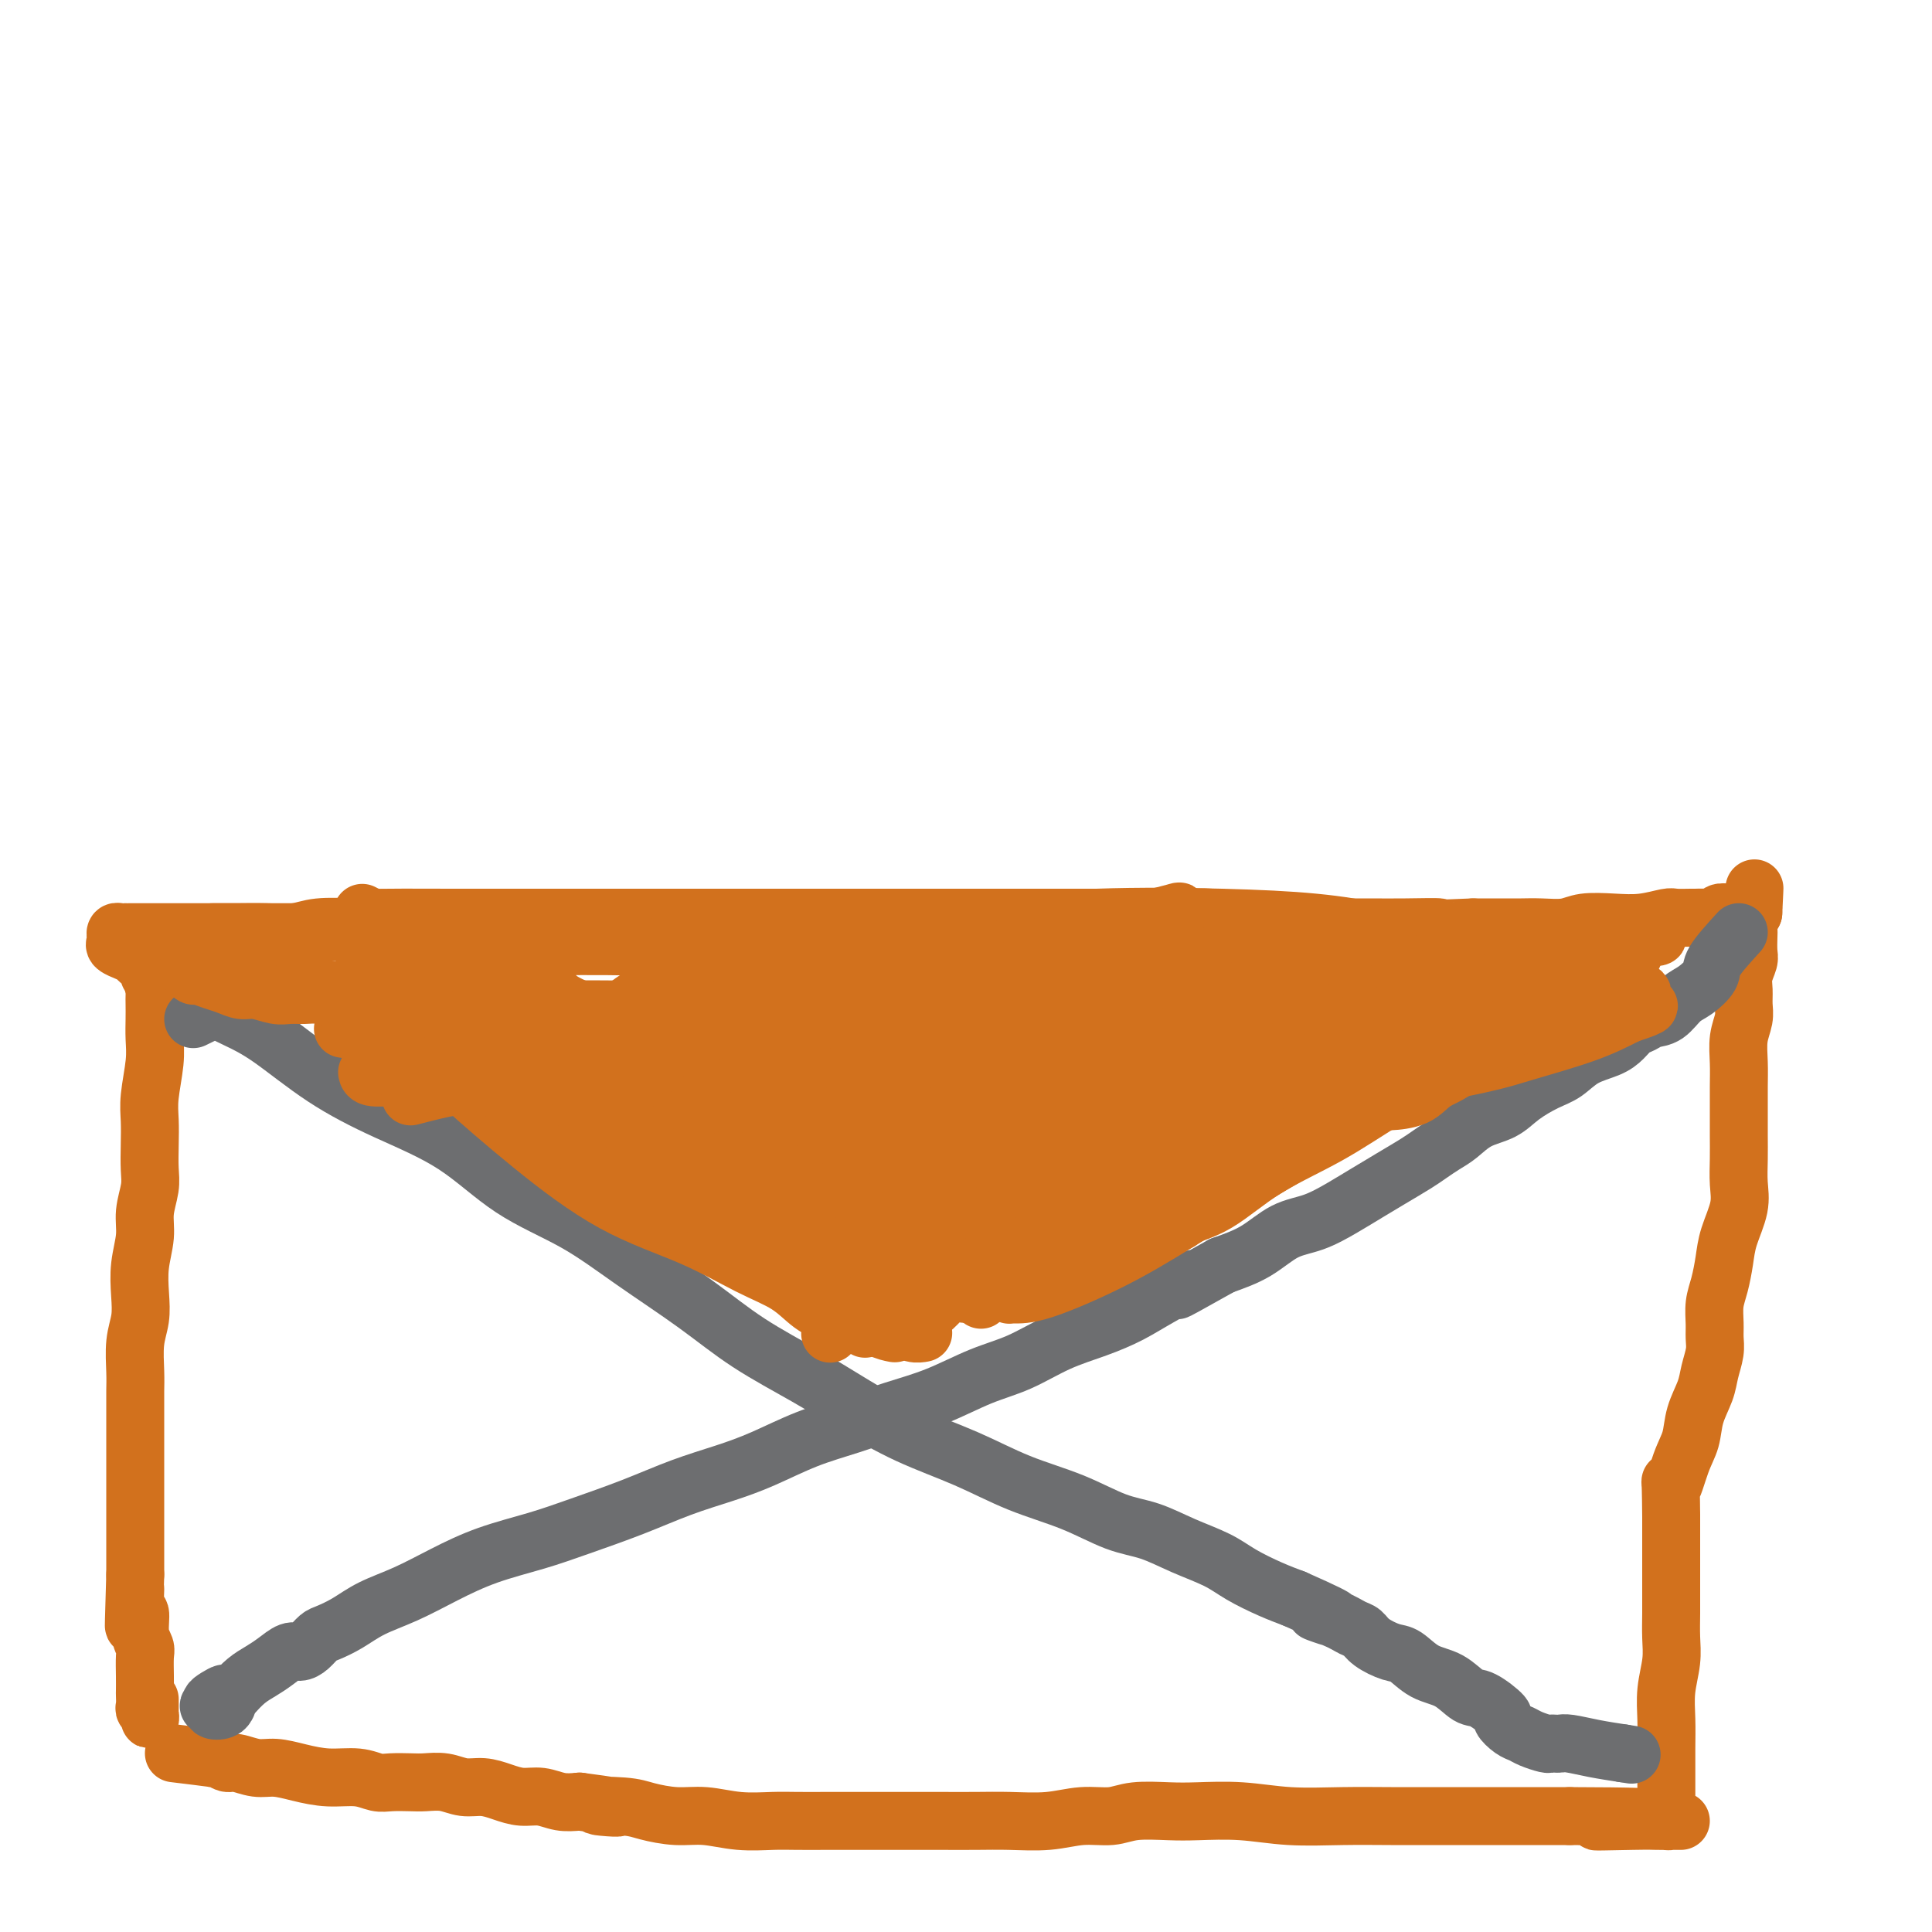 <svg viewBox='0 0 400 400' version='1.1' xmlns='http://www.w3.org/2000/svg' xmlns:xlink='http://www.w3.org/1999/xlink'><g fill='none' stroke='#D2711D' stroke-width='12' stroke-linecap='round' stroke-linejoin='round'><path d='M36,363c3.398,0.414 6.796,0.828 8,1c1.204,0.172 0.216,0.103 0,0c-0.216,-0.103 0.342,-0.238 1,0c0.658,0.238 1.416,0.851 2,1c0.584,0.149 0.993,-0.166 2,0c1.007,0.166 2.611,0.814 4,1c1.389,0.186 2.564,-0.090 4,0c1.436,0.090 3.135,0.546 5,1c1.865,0.454 3.896,0.906 6,1c2.104,0.094 4.281,-0.171 6,0c1.719,0.171 2.980,0.777 4,1c1.020,0.223 1.798,0.064 3,0c1.202,-0.064 2.828,-0.032 4,0c1.172,0.032 1.891,0.064 3,0c1.109,-0.064 2.606,-0.223 4,0c1.394,0.223 2.683,0.829 4,1c1.317,0.171 2.662,-0.094 4,0c1.338,0.094 2.668,0.547 4,1c1.332,0.453 2.666,0.905 4,1c1.334,0.095 2.667,-0.167 4,0c1.333,0.167 2.667,0.762 4,1c1.333,0.238 2.667,0.119 4,0'/><path d='M120,373c13.658,1.785 5.803,1.248 4,1c-1.803,-0.248 2.448,-0.206 5,0c2.552,0.206 3.407,0.577 5,1c1.593,0.423 3.925,0.898 6,1c2.075,0.102 3.892,-0.169 6,0c2.108,0.169 4.507,0.777 7,1c2.493,0.223 5.082,0.060 7,0c1.918,-0.060 3.166,-0.016 5,0c1.834,0.016 4.253,0.004 6,0c1.747,-0.004 2.821,-0.001 4,0c1.179,0.001 2.463,0.000 4,0c1.537,-0.000 3.328,-0.000 5,0c1.672,0.000 3.225,0.001 5,0c1.775,-0.001 3.771,-0.004 6,0c2.229,0.004 4.690,0.016 7,0c2.310,-0.016 4.471,-0.061 7,0c2.529,0.061 5.428,0.226 8,0c2.572,-0.226 4.816,-0.845 7,-1c2.184,-0.155 4.306,0.154 6,0c1.694,-0.154 2.958,-0.769 5,-1c2.042,-0.231 4.860,-0.076 7,0c2.140,0.076 3.601,0.073 6,0c2.399,-0.073 5.735,-0.216 9,0c3.265,0.216 6.458,0.790 10,1c3.542,0.210 7.434,0.056 11,0c3.566,-0.056 6.805,-0.015 10,0c3.195,0.015 6.345,0.004 9,0c2.655,-0.004 4.815,-0.001 7,0c2.185,0.001 4.396,0.000 7,0c2.604,-0.000 5.601,-0.000 8,0c2.399,0.000 4.199,0.000 6,0'/><path d='M325,376c27.901,0.072 11.652,0.751 7,1c-4.652,0.249 2.292,0.067 6,0c3.708,-0.067 4.181,-0.018 5,0c0.819,0.018 1.986,0.005 3,0c1.014,-0.005 1.876,-0.000 2,0c0.124,0.000 -0.488,-0.003 -1,0c-0.512,0.003 -0.922,0.012 -1,0c-0.078,-0.012 0.175,-0.044 0,0c-0.175,0.044 -0.779,0.165 -1,0c-0.221,-0.165 -0.059,-0.615 0,-1c0.059,-0.385 0.016,-0.706 0,-1c-0.016,-0.294 -0.004,-0.562 0,-1c0.004,-0.438 0.000,-1.045 0,-2c-0.000,-0.955 0.004,-2.257 0,-4c-0.004,-1.743 -0.015,-3.928 0,-6c0.015,-2.072 0.057,-4.030 0,-6c-0.057,-1.970 -0.211,-3.951 0,-6c0.211,-2.049 0.789,-4.164 1,-6c0.211,-1.836 0.057,-3.392 0,-5c-0.057,-1.608 -0.015,-3.268 0,-5c0.015,-1.732 0.004,-3.536 0,-5c-0.004,-1.464 -0.001,-2.586 0,-4c0.001,-1.414 0.000,-3.118 0,-5c-0.000,-1.882 -0.000,-3.941 0,-6'/><path d='M346,314c-0.091,-10.866 -0.319,-6.531 0,-6c0.319,0.531 1.184,-2.741 2,-5c0.816,-2.259 1.581,-3.504 2,-5c0.419,-1.496 0.490,-3.243 1,-5c0.510,-1.757 1.457,-3.522 2,-5c0.543,-1.478 0.681,-2.667 1,-4c0.319,-1.333 0.821,-2.809 1,-4c0.179,-1.191 0.037,-2.096 0,-3c-0.037,-0.904 0.030,-1.808 0,-3c-0.030,-1.192 -0.158,-2.674 0,-4c0.158,-1.326 0.603,-2.496 1,-4c0.397,-1.504 0.747,-3.342 1,-5c0.253,-1.658 0.407,-3.135 1,-5c0.593,-1.865 1.623,-4.119 2,-6c0.377,-1.881 0.101,-3.391 0,-5c-0.101,-1.609 -0.027,-3.318 0,-5c0.027,-1.682 0.006,-3.338 0,-5c-0.006,-1.662 0.002,-3.330 0,-5c-0.002,-1.670 -0.015,-3.342 0,-5c0.015,-1.658 0.057,-3.301 0,-5c-0.057,-1.699 -0.212,-3.455 0,-5c0.212,-1.545 0.793,-2.879 1,-4c0.207,-1.121 0.041,-2.028 0,-3c-0.041,-0.972 0.041,-2.008 0,-3c-0.041,-0.992 -0.207,-1.941 0,-3c0.207,-1.059 0.787,-2.228 1,-3c0.213,-0.772 0.060,-1.146 0,-2c-0.060,-0.854 -0.026,-2.188 0,-3c0.026,-0.812 0.046,-1.103 0,-2c-0.046,-0.897 -0.156,-2.399 0,-3c0.156,-0.601 0.578,-0.300 1,0'/><path d='M363,189c0.467,-9.587 0.136,-3.053 0,-1c-0.136,2.053 -0.077,-0.374 0,-1c0.077,-0.626 0.173,0.551 0,1c-0.173,0.449 -0.613,0.172 -1,0c-0.387,-0.172 -0.719,-0.238 -1,0c-0.281,0.238 -0.512,0.782 -1,1c-0.488,0.218 -1.234,0.111 -2,0c-0.766,-0.111 -1.551,-0.226 -2,0c-0.449,0.226 -0.561,0.793 -1,1c-0.439,0.207 -1.203,0.055 -2,0c-0.797,-0.055 -1.625,-0.011 -2,0c-0.375,0.011 -0.296,-0.011 -1,0c-0.704,0.011 -2.190,0.054 -3,0c-0.810,-0.054 -0.942,-0.207 -2,0c-1.058,0.207 -3.041,0.773 -5,1c-1.959,0.227 -3.892,0.113 -6,0c-2.108,-0.113 -4.389,-0.227 -6,0c-1.611,0.227 -2.550,0.793 -4,1c-1.450,0.207 -3.409,0.056 -5,0c-1.591,-0.056 -2.813,-0.015 -4,0c-1.187,0.015 -2.339,0.004 -4,0c-1.661,-0.004 -3.830,-0.002 -6,0'/><path d='M305,192c-10.226,0.464 -6.790,0.124 -7,0c-0.210,-0.124 -4.066,-0.034 -7,0c-2.934,0.034 -4.945,0.010 -7,0c-2.055,-0.010 -4.155,-0.005 -6,0c-1.845,0.005 -3.437,0.012 -5,0c-1.563,-0.012 -3.099,-0.042 -5,0c-1.901,0.042 -4.168,0.155 -6,0c-1.832,-0.155 -3.229,-0.577 -5,-1c-1.771,-0.423 -3.916,-0.845 -6,-1c-2.084,-0.155 -4.106,-0.041 -6,0c-1.894,0.041 -3.660,0.011 -6,0c-2.340,-0.011 -5.253,-0.003 -8,0c-2.747,0.003 -5.327,0.001 -8,0c-2.673,-0.001 -5.439,-0.000 -8,0c-2.561,0.000 -4.918,0.000 -7,0c-2.082,-0.000 -3.888,-0.000 -6,0c-2.112,0.000 -4.531,0.000 -7,0c-2.469,-0.000 -4.990,-0.000 -7,0c-2.010,0.000 -3.509,0.000 -6,0c-2.491,-0.000 -5.973,-0.000 -9,0c-3.027,0.000 -5.600,0.000 -8,0c-2.400,-0.000 -4.627,-0.000 -7,0c-2.373,0.000 -4.891,0.000 -7,0c-2.109,-0.000 -3.808,-0.000 -6,0c-2.192,0.000 -4.877,0.000 -7,0c-2.123,-0.000 -3.685,-0.000 -6,0c-2.315,0.000 -5.383,0.000 -8,0c-2.617,-0.000 -4.784,-0.000 -7,0c-2.216,0.000 -4.481,0.000 -7,0c-2.519,-0.000 -5.291,-0.000 -8,0c-2.709,0.000 -5.354,0.000 -8,0'/><path d='M94,190c-34.177,-0.142 -14.121,0.502 -8,1c6.121,0.498 -1.694,0.852 -6,1c-4.306,0.148 -5.102,0.092 -7,0c-1.898,-0.092 -4.899,-0.221 -7,0c-2.101,0.221 -3.303,0.791 -5,1c-1.697,0.209 -3.889,0.056 -6,0c-2.111,-0.056 -4.141,-0.015 -6,0c-1.859,0.015 -3.548,0.004 -5,0c-1.452,-0.004 -2.668,-0.001 -4,0c-1.332,0.001 -2.780,0.000 -4,0c-1.220,-0.000 -2.212,-0.000 -3,0c-0.788,0.000 -1.373,-0.000 -2,0c-0.627,0.000 -1.295,0.000 -2,0c-0.705,-0.000 -1.446,-0.001 -2,0c-0.554,0.001 -0.919,0.003 -1,0c-0.081,-0.003 0.122,-0.012 0,0c-0.122,0.012 -0.571,0.044 -1,0c-0.429,-0.044 -0.839,-0.166 -1,0c-0.161,0.166 -0.073,0.618 0,1c0.073,0.382 0.132,0.694 0,1c-0.132,0.306 -0.454,0.607 0,1c0.454,0.393 1.684,0.879 2,1c0.316,0.121 -0.283,-0.122 0,0c0.283,0.122 1.448,0.611 2,1c0.552,0.389 0.491,0.679 1,1c0.509,0.321 1.586,0.674 2,1c0.414,0.326 0.163,0.626 0,1c-0.163,0.374 -0.240,0.822 0,1c0.240,0.178 0.795,0.086 1,0c0.205,-0.086 0.058,-0.168 0,0c-0.058,0.168 -0.029,0.584 0,1'/><path d='M32,203c1.238,1.413 0.332,0.947 0,1c-0.332,0.053 -0.089,0.625 0,1c0.089,0.375 0.025,0.555 0,1c-0.025,0.445 -0.010,1.157 0,2c0.010,0.843 0.017,1.817 0,3c-0.017,1.183 -0.057,2.577 0,4c0.057,1.423 0.211,2.877 0,5c-0.211,2.123 -0.788,4.916 -1,7c-0.212,2.084 -0.061,3.459 0,5c0.061,1.541 0.031,3.246 0,5c-0.031,1.754 -0.065,3.556 0,5c0.065,1.444 0.227,2.531 0,4c-0.227,1.469 -0.845,3.319 -1,5c-0.155,1.681 0.151,3.192 0,5c-0.151,1.808 -0.758,3.912 -1,6c-0.242,2.088 -0.117,4.161 0,6c0.117,1.839 0.228,3.443 0,5c-0.228,1.557 -0.793,3.067 -1,5c-0.207,1.933 -0.055,4.287 0,6c0.055,1.713 0.015,2.783 0,4c-0.015,1.217 -0.004,2.582 0,4c0.004,1.418 0.001,2.889 0,4c-0.001,1.111 -0.000,1.861 0,3c0.000,1.139 0.000,2.667 0,4c-0.000,1.333 -0.000,2.472 0,4c0.000,1.528 0.000,3.445 0,5c-0.000,1.555 -0.000,2.747 0,4c0.000,1.253 0.000,2.568 0,4c-0.000,1.432 -0.000,2.981 0,4c0.000,1.019 0.000,1.510 0,2'/><path d='M28,326c-0.601,19.544 -0.105,6.903 0,3c0.105,-3.903 -0.182,0.930 0,3c0.182,2.070 0.833,1.376 1,2c0.167,0.624 -0.151,2.567 0,4c0.151,1.433 0.773,2.358 1,3c0.227,0.642 0.061,1.002 0,2c-0.061,0.998 -0.017,2.635 0,4c0.017,1.365 0.008,2.459 0,3c-0.008,0.541 -0.016,0.528 0,1c0.016,0.472 0.057,1.430 0,2c-0.057,0.570 -0.211,0.754 0,1c0.211,0.246 0.789,0.556 1,1c0.211,0.444 0.057,1.022 0,1c-0.057,-0.022 -0.015,-0.645 0,-1c0.015,-0.355 0.004,-0.442 0,-1c-0.004,-0.558 -0.001,-1.588 0,-2c0.001,-0.412 0.001,-0.206 0,0'/></g>
<g fill='none' stroke='#6D6E70' stroke-width='12' stroke-linecap='round' stroke-linejoin='round'><path d='M360,193c-2.072,2.277 -4.143,4.554 -5,6c-0.857,1.446 -0.498,2.061 -1,3c-0.502,0.939 -1.863,2.202 -3,3c-1.137,0.798 -2.048,1.130 -3,2c-0.952,0.870 -1.945,2.277 -3,3c-1.055,0.723 -2.171,0.760 -3,1c-0.829,0.240 -1.373,0.682 -2,1c-0.627,0.318 -1.339,0.512 -2,1c-0.661,0.488 -1.270,1.271 -2,2c-0.730,0.729 -1.581,1.405 -3,2c-1.419,0.595 -3.407,1.108 -5,2c-1.593,0.892 -2.792,2.163 -4,3c-1.208,0.837 -2.424,1.239 -4,2c-1.576,0.761 -3.513,1.880 -5,3c-1.487,1.120 -2.523,2.240 -4,3c-1.477,0.760 -3.394,1.162 -5,2c-1.606,0.838 -2.900,2.114 -4,3c-1.100,0.886 -2.005,1.381 -3,2c-0.995,0.619 -2.081,1.362 -3,2c-0.919,0.638 -1.672,1.172 -3,2c-1.328,0.828 -3.232,1.949 -5,3c-1.768,1.051 -3.401,2.031 -5,3c-1.599,0.969 -3.163,1.925 -5,3c-1.837,1.075 -3.946,2.267 -6,3c-2.054,0.733 -4.053,1.005 -6,2c-1.947,0.995 -3.842,2.713 -6,4c-2.158,1.287 -4.579,2.144 -7,3'/><path d='M253,262c-15.318,8.596 -7.613,4.087 -6,3c1.613,-1.087 -2.866,1.249 -6,3c-3.134,1.751 -4.922,2.918 -7,4c-2.078,1.082 -4.447,2.078 -7,3c-2.553,0.922 -5.292,1.769 -8,3c-2.708,1.231 -5.386,2.847 -8,4c-2.614,1.153 -5.164,1.844 -8,3c-2.836,1.156 -5.957,2.778 -9,4c-3.043,1.222 -6.008,2.046 -9,3c-2.992,0.954 -6.012,2.040 -9,3c-2.988,0.960 -5.946,1.796 -9,3c-3.054,1.204 -6.204,2.776 -9,4c-2.796,1.224 -5.237,2.099 -8,3c-2.763,0.901 -5.849,1.829 -9,3c-3.151,1.171 -6.367,2.584 -10,4c-3.633,1.416 -7.684,2.833 -11,4c-3.316,1.167 -5.898,2.083 -9,3c-3.102,0.917 -6.723,1.835 -10,3c-3.277,1.165 -6.208,2.578 -9,4c-2.792,1.422 -5.444,2.852 -8,4c-2.556,1.148 -5.016,2.013 -7,3c-1.984,0.987 -3.490,2.097 -5,3c-1.510,0.903 -3.023,1.599 -4,2c-0.977,0.401 -1.420,0.506 -2,1c-0.580,0.494 -1.299,1.378 -2,2c-0.701,0.622 -1.384,0.981 -2,1c-0.616,0.019 -1.165,-0.301 -2,0c-0.835,0.301 -1.956,1.225 -3,2c-1.044,0.775 -2.012,1.401 -3,2c-0.988,0.599 -1.997,1.171 -3,2c-1.003,0.829 -2.002,1.914 -3,3'/><path d='M48,351c-8.529,4.438 -3.351,1.032 -2,0c1.351,-1.032 -1.127,0.308 -2,1c-0.873,0.692 -0.143,0.735 0,1c0.143,0.265 -0.302,0.751 0,1c0.302,0.249 1.351,0.259 2,0c0.649,-0.259 0.900,-0.788 1,-1c0.100,-0.212 0.050,-0.106 0,0'/><path d='M40,211c1.660,-0.803 3.320,-1.606 4,-2c0.680,-0.394 0.380,-0.379 1,0c0.620,0.379 2.160,1.122 4,2c1.840,0.878 3.980,1.892 7,4c3.020,2.108 6.918,5.310 11,8c4.082,2.690 8.346,4.869 13,7c4.654,2.131 9.697,4.213 14,7c4.303,2.787 7.867,6.280 12,9c4.133,2.720 8.836,4.666 13,7c4.164,2.334 7.789,5.056 12,8c4.211,2.944 9.009,6.110 13,9c3.991,2.890 7.175,5.503 11,8c3.825,2.497 8.289,4.877 12,7c3.711,2.123 6.667,3.988 10,6c3.333,2.012 7.043,4.171 11,6c3.957,1.829 8.159,3.329 12,5c3.841,1.671 7.319,3.514 11,5c3.681,1.486 7.566,2.613 11,4c3.434,1.387 6.419,3.032 9,4c2.581,0.968 4.759,1.260 7,2c2.241,0.740 4.545,1.928 7,3c2.455,1.072 5.060,2.030 7,3c1.940,0.970 3.215,1.954 5,3c1.785,1.046 4.082,2.156 6,3c1.918,0.844 3.459,1.422 5,2'/><path d='M268,331c13.384,5.909 6.844,3.680 5,3c-1.844,-0.680 1.007,0.189 3,1c1.993,0.811 3.127,1.563 4,2c0.873,0.437 1.485,0.558 2,1c0.515,0.442 0.934,1.205 2,2c1.066,0.795 2.778,1.622 4,2c1.222,0.378 1.953,0.309 3,1c1.047,0.691 2.412,2.143 4,3c1.588,0.857 3.401,1.117 5,2c1.599,0.883 2.984,2.387 4,3c1.016,0.613 1.662,0.335 3,1c1.338,0.665 3.368,2.272 4,3c0.632,0.728 -0.136,0.577 0,1c0.136,0.423 1.174,1.420 2,2c0.826,0.580 1.440,0.744 2,1c0.560,0.256 1.067,0.605 2,1c0.933,0.395 2.292,0.837 3,1c0.708,0.163 0.764,0.047 1,0c0.236,-0.047 0.652,-0.024 1,0c0.348,0.024 0.629,0.048 1,0c0.371,-0.048 0.831,-0.167 2,0c1.169,0.167 3.048,0.619 5,1c1.952,0.381 3.976,0.690 6,1'/><path d='M336,363c3.167,0.500 1.583,0.250 0,0'/></g>
<g fill='none' stroke='#D2711D' stroke-width='12' stroke-linecap='round' stroke-linejoin='round'><path d='M127,241c-2.883,-3.508 -5.765,-7.017 -3,-9c2.765,-1.983 11.178,-2.441 21,-3c9.822,-0.559 21.052,-1.219 32,-2c10.948,-0.781 21.612,-1.685 31,-2c9.388,-0.315 17.499,-0.042 24,0c6.501,0.042 11.391,-0.146 16,0c4.609,0.146 8.938,0.628 11,1c2.062,0.372 1.857,0.636 1,1c-0.857,0.364 -2.367,0.830 -6,1c-3.633,0.170 -9.391,0.046 -16,0c-6.609,-0.046 -14.070,-0.012 -21,0c-6.930,0.012 -13.330,0.003 -20,0c-6.670,-0.003 -13.609,-0.001 -20,0c-6.391,0.001 -12.233,0.000 -18,0c-5.767,-0.000 -11.458,-0.000 -16,0c-4.542,0.000 -7.933,-0.000 -11,0c-3.067,0.000 -5.808,0.001 -8,0c-2.192,-0.001 -3.834,-0.003 -4,0c-0.166,0.003 1.143,0.012 3,0c1.857,-0.012 4.261,-0.044 8,0c3.739,0.044 8.814,0.166 14,0c5.186,-0.166 10.482,-0.619 16,-1c5.518,-0.381 11.259,-0.691 17,-1'/><path d='M178,226c11.664,-0.491 11.825,-0.720 14,-1c2.175,-0.280 6.363,-0.611 8,-1c1.637,-0.389 0.721,-0.836 0,-1c-0.721,-0.164 -1.247,-0.044 -5,0c-3.753,0.044 -10.732,0.011 -18,0c-7.268,-0.011 -14.823,-0.002 -24,0c-9.177,0.002 -19.975,-0.003 -29,0c-9.025,0.003 -16.275,0.016 -23,0c-6.725,-0.016 -12.923,-0.059 -17,0c-4.077,0.059 -6.033,0.220 -7,0c-0.967,-0.220 -0.947,-0.822 -1,-1c-0.053,-0.178 -0.181,0.068 2,0c2.181,-0.068 6.669,-0.449 12,-1c5.331,-0.551 11.504,-1.273 18,-2c6.496,-0.727 13.313,-1.461 21,-2c7.687,-0.539 16.243,-0.883 24,-1c7.757,-0.117 14.717,-0.007 22,0c7.283,0.007 14.891,-0.089 22,0c7.109,0.089 13.718,0.364 19,1c5.282,0.636 9.236,1.635 12,2c2.764,0.365 4.339,0.098 5,0c0.661,-0.098 0.410,-0.026 -3,0c-3.410,0.026 -9.978,0.007 -17,0c-7.022,-0.007 -14.497,-0.002 -22,0c-7.503,0.002 -15.032,0.001 -23,0c-7.968,-0.001 -16.373,-0.000 -24,0c-7.627,0.000 -14.477,0.000 -19,0c-4.523,-0.000 -6.721,-0.000 -8,0c-1.279,0.000 -1.640,0.000 -2,0'/><path d='M115,219c-16.135,0.017 2.529,0.061 13,0c10.471,-0.061 12.750,-0.225 19,-1c6.250,-0.775 16.471,-2.162 26,-3c9.529,-0.838 18.365,-1.129 28,-2c9.635,-0.871 20.070,-2.323 29,-3c8.930,-0.677 16.355,-0.577 23,-1c6.645,-0.423 12.509,-1.367 17,-2c4.491,-0.633 7.610,-0.954 9,-1c1.390,-0.046 1.050,0.182 1,0c-0.050,-0.182 0.188,-0.776 -3,-1c-3.188,-0.224 -9.803,-0.079 -18,0c-8.197,0.079 -17.977,0.091 -28,0c-10.023,-0.091 -20.290,-0.284 -31,0c-10.710,0.284 -21.863,1.044 -33,2c-11.137,0.956 -22.257,2.106 -30,3c-7.743,0.894 -12.109,1.530 -17,2c-4.891,0.470 -10.306,0.775 -7,1c3.306,0.225 15.332,0.372 25,0c9.668,-0.372 16.979,-1.262 25,-2c8.021,-0.738 16.751,-1.322 26,-2c9.249,-0.678 19.015,-1.449 28,-2c8.985,-0.551 17.188,-0.883 23,-1c5.812,-0.117 9.231,-0.020 13,0c3.769,0.020 7.886,-0.036 6,0c-1.886,0.036 -9.777,0.163 -18,1c-8.223,0.837 -16.778,2.382 -26,3c-9.222,0.618 -19.111,0.309 -29,0'/><path d='M186,210c-16.333,0.830 -20.667,0.906 -27,1c-6.333,0.094 -14.667,0.206 -20,0c-5.333,-0.206 -7.665,-0.729 -9,-1c-1.335,-0.271 -1.673,-0.288 -1,-1c0.673,-0.712 2.357,-2.117 6,-4c3.643,-1.883 9.246,-4.242 16,-6c6.754,-1.758 14.660,-2.914 23,-4c8.340,-1.086 17.115,-2.103 26,-3c8.885,-0.897 17.882,-1.673 27,-2c9.118,-0.327 18.359,-0.203 26,0c7.641,0.203 13.682,0.487 19,1c5.318,0.513 9.913,1.256 12,2c2.087,0.744 1.667,1.490 2,2c0.333,0.510 1.420,0.786 -1,2c-2.420,1.214 -8.346,3.368 -15,5c-6.654,1.632 -14.036,2.741 -22,4c-7.964,1.259 -16.510,2.666 -25,4c-8.490,1.334 -16.925,2.593 -25,4c-8.075,1.407 -15.792,2.961 -21,4c-5.208,1.039 -7.909,1.563 -10,2c-2.091,0.437 -3.572,0.789 -3,1c0.572,0.211 3.197,0.283 5,0c1.803,-0.283 2.784,-0.919 7,-2c4.216,-1.081 11.666,-2.607 19,-4c7.334,-1.393 14.553,-2.653 22,-4c7.447,-1.347 15.123,-2.781 23,-4c7.877,-1.219 15.956,-2.222 23,-3c7.044,-0.778 13.053,-1.332 17,-2c3.947,-0.668 5.832,-1.449 7,-2c1.168,-0.551 1.619,-0.872 1,-1c-0.619,-0.128 -2.310,-0.064 -4,0'/><path d='M284,199c-3.512,0.009 -10.793,0.532 -18,1c-7.207,0.468 -14.340,0.882 -23,2c-8.660,1.118 -18.847,2.940 -28,4c-9.153,1.060 -17.271,1.358 -24,2c-6.729,0.642 -12.068,1.627 -15,2c-2.932,0.373 -3.456,0.135 -4,0c-0.544,-0.135 -1.109,-0.168 1,-1c2.109,-0.832 6.891,-2.464 13,-4c6.109,-1.536 13.546,-2.975 22,-4c8.454,-1.025 17.926,-1.634 28,-2c10.074,-0.366 20.751,-0.488 31,0c10.249,0.488 20.070,1.586 28,3c7.930,1.414 13.970,3.145 17,4c3.030,0.855 3.050,0.835 4,1c0.950,0.165 2.831,0.513 0,1c-2.831,0.487 -10.373,1.111 -19,2c-8.627,0.889 -18.339,2.043 -29,3c-10.661,0.957 -22.270,1.716 -33,2c-10.730,0.284 -20.579,0.093 -29,0c-8.421,-0.093 -15.413,-0.088 -21,0c-5.587,0.088 -9.769,0.260 -12,0c-2.231,-0.260 -2.511,-0.951 -3,-2c-0.489,-1.049 -1.187,-2.457 1,-4c2.187,-1.543 7.261,-3.223 13,-5c5.739,-1.777 12.145,-3.651 19,-5c6.855,-1.349 14.160,-2.173 22,-3c7.840,-0.827 16.217,-1.658 24,-2c7.783,-0.342 14.973,-0.195 21,0c6.027,0.195 10.892,0.437 14,1c3.108,0.563 4.459,1.447 5,2c0.541,0.553 0.270,0.777 0,1'/><path d='M289,198c2.624,1.383 -0.315,2.840 -5,4c-4.685,1.160 -11.116,2.023 -18,3c-6.884,0.977 -14.222,2.069 -22,3c-7.778,0.931 -15.995,1.703 -23,3c-7.005,1.297 -12.798,3.120 -17,4c-4.202,0.880 -6.814,0.815 -9,1c-2.186,0.185 -3.946,0.618 0,1c3.946,0.382 13.600,0.713 22,0c8.400,-0.713 15.548,-2.468 23,-4c7.452,-1.532 15.209,-2.840 23,-4c7.791,-1.160 15.617,-2.173 21,-3c5.383,-0.827 8.323,-1.470 10,-2c1.677,-0.530 2.093,-0.947 1,-1c-1.093,-0.053 -3.693,0.259 -7,1c-3.307,0.741 -7.322,1.910 -12,3c-4.678,1.090 -10.021,2.100 -16,4c-5.979,1.900 -12.595,4.691 -18,7c-5.405,2.309 -9.601,4.135 -13,6c-3.399,1.865 -6.002,3.768 -7,5c-0.998,1.232 -0.392,1.793 0,2c0.392,0.207 0.570,0.060 1,0c0.430,-0.060 1.111,-0.035 4,0c2.889,0.035 7.985,0.078 12,0c4.015,-0.078 6.949,-0.278 18,-2c11.051,-1.722 30.220,-4.967 41,-7c10.780,-2.033 13.172,-2.855 17,-4c3.828,-1.145 9.094,-2.613 13,-4c3.906,-1.387 6.453,-2.694 9,-4'/><path d='M337,210c6.709,-2.201 3.983,-1.702 3,-2c-0.983,-0.298 -0.222,-1.393 0,-2c0.222,-0.607 -0.096,-0.726 -2,-1c-1.904,-0.274 -5.393,-0.701 -10,-1c-4.607,-0.299 -10.332,-0.469 -17,0c-6.668,0.469 -14.280,1.577 -22,3c-7.720,1.423 -15.548,3.161 -23,5c-7.452,1.839 -14.528,3.779 -21,6c-6.472,2.221 -12.341,4.725 -17,7c-4.659,2.275 -8.107,4.322 -11,6c-2.893,1.678 -5.230,2.987 -6,4c-0.770,1.013 0.026,1.732 0,2c-0.026,0.268 -0.875,0.087 1,0c1.875,-0.087 6.474,-0.081 11,0c4.526,0.081 8.980,0.235 13,0c4.020,-0.235 7.605,-0.859 12,-2c4.395,-1.141 9.601,-2.797 14,-4c4.399,-1.203 7.991,-1.952 11,-3c3.009,-1.048 5.434,-2.395 8,-4c2.566,-1.605 5.272,-3.469 8,-5c2.728,-1.531 5.477,-2.730 8,-4c2.523,-1.270 4.821,-2.612 7,-4c2.179,-1.388 4.238,-2.821 6,-4c1.762,-1.179 3.226,-2.104 4,-3c0.774,-0.896 0.857,-1.761 1,-2c0.143,-0.239 0.346,0.150 0,0c-0.346,-0.150 -1.242,-0.839 -4,-1c-2.758,-0.161 -7.378,0.204 -12,1c-4.622,0.796 -9.244,2.022 -14,4c-4.756,1.978 -9.644,4.708 -15,8c-5.356,3.292 -11.178,7.146 -17,11'/><path d='M253,225c-7.783,5.212 -11.242,8.743 -16,12c-4.758,3.257 -10.817,6.242 -15,9c-4.183,2.758 -6.491,5.290 -8,7c-1.509,1.710 -2.220,2.599 -2,3c0.220,0.401 1.370,0.315 4,0c2.630,-0.315 6.742,-0.859 11,-2c4.258,-1.141 8.664,-2.880 13,-5c4.336,-2.120 8.602,-4.623 13,-7c4.398,-2.377 8.926,-4.629 13,-7c4.074,-2.371 7.692,-4.863 11,-7c3.308,-2.137 6.305,-3.920 9,-6c2.695,-2.080 5.089,-4.456 7,-6c1.911,-1.544 3.339,-2.257 4,-3c0.661,-0.743 0.554,-1.515 1,-2c0.446,-0.485 1.445,-0.683 0,-1c-1.445,-0.317 -5.333,-0.752 -10,0c-4.667,0.752 -10.112,2.690 -16,5c-5.888,2.310 -12.219,4.993 -19,8c-6.781,3.007 -14.014,6.337 -21,10c-6.986,3.663 -13.727,7.660 -19,11c-5.273,3.340 -9.079,6.023 -12,8c-2.921,1.977 -4.959,3.247 -6,4c-1.041,0.753 -1.087,0.989 -1,1c0.087,0.011 0.305,-0.205 1,0c0.695,0.205 1.866,0.829 5,0c3.134,-0.829 8.232,-3.112 13,-5c4.768,-1.888 9.206,-3.382 14,-5c4.794,-1.618 9.945,-3.359 15,-6c5.055,-2.641 10.016,-6.183 15,-9c4.984,-2.817 9.992,-4.908 15,-7'/><path d='M272,225c6.903,-3.831 9.162,-5.410 12,-7c2.838,-1.590 6.256,-3.192 8,-4c1.744,-0.808 1.812,-0.823 2,-1c0.188,-0.177 0.494,-0.518 -2,1c-2.494,1.518 -7.789,4.893 -13,8c-5.211,3.107 -10.337,5.946 -16,9c-5.663,3.054 -11.861,6.325 -18,10c-6.139,3.675 -12.219,7.755 -17,11c-4.781,3.245 -8.265,5.655 -11,8c-2.735,2.345 -4.722,4.626 -6,6c-1.278,1.374 -1.846,1.843 -2,2c-0.154,0.157 0.105,0.003 1,0c0.895,-0.003 2.425,0.146 6,-1c3.575,-1.146 9.196,-3.586 14,-6c4.804,-2.414 8.792,-4.802 14,-8c5.208,-3.198 11.637,-7.207 18,-11c6.363,-3.793 12.659,-7.369 18,-11c5.341,-3.631 9.728,-7.317 14,-10c4.272,-2.683 8.430,-4.365 12,-6c3.570,-1.635 6.550,-3.224 8,-4c1.450,-0.776 1.368,-0.739 1,-1c-0.368,-0.261 -1.021,-0.821 -4,0c-2.979,0.821 -8.282,3.023 -13,5c-4.718,1.977 -8.850,3.730 -14,6c-5.150,2.270 -11.319,5.056 -17,8c-5.681,2.944 -10.873,6.047 -16,9c-5.127,2.953 -10.188,5.757 -14,8c-3.812,2.243 -6.375,3.927 -8,5c-1.625,1.073 -2.313,1.537 -3,2'/><path d='M226,253c-7.150,4.096 -4.525,2.336 -1,1c3.525,-1.336 7.950,-2.247 12,-4c4.050,-1.753 7.724,-4.349 12,-7c4.276,-2.651 9.152,-5.358 14,-8c4.848,-2.642 9.666,-5.218 14,-8c4.334,-2.782 8.182,-5.768 12,-8c3.818,-2.232 7.604,-3.709 10,-5c2.396,-1.291 3.401,-2.397 4,-3c0.599,-0.603 0.793,-0.703 1,-1c0.207,-0.297 0.426,-0.790 -2,0c-2.426,0.790 -7.499,2.863 -12,5c-4.501,2.137 -8.431,4.338 -13,7c-4.569,2.662 -9.776,5.785 -15,9c-5.224,3.215 -10.467,6.522 -15,9c-4.533,2.478 -8.358,4.128 -11,6c-2.642,1.872 -4.100,3.967 -5,5c-0.900,1.033 -1.242,1.004 -1,1c0.242,-0.004 1.066,0.018 2,0c0.934,-0.018 1.977,-0.075 5,-1c3.023,-0.925 8.027,-2.718 13,-5c4.973,-2.282 9.915,-5.052 15,-8c5.085,-2.948 10.311,-6.074 16,-9c5.689,-2.926 11.839,-5.651 17,-8c5.161,-2.349 9.332,-4.320 13,-6c3.668,-1.680 6.834,-3.068 9,-4c2.166,-0.932 3.333,-1.409 2,-1c-1.333,0.409 -5.167,1.705 -9,3'/><path d='M313,213c-2.889,1.290 -6.612,3.514 -11,6c-4.388,2.486 -9.442,5.233 -14,8c-4.558,2.767 -8.619,5.555 -13,8c-4.381,2.445 -9.081,4.548 -13,7c-3.919,2.452 -7.057,5.255 -10,7c-2.943,1.745 -5.692,2.432 -7,3c-1.308,0.568 -1.174,1.016 -1,1c0.174,-0.016 0.389,-0.495 1,-1c0.611,-0.505 1.619,-1.037 4,-3c2.381,-1.963 6.133,-5.357 10,-8c3.867,-2.643 7.847,-4.534 12,-7c4.153,-2.466 8.479,-5.505 13,-8c4.521,-2.495 9.237,-4.444 14,-7c4.763,-2.556 9.574,-5.719 14,-8c4.426,-2.281 8.469,-3.682 12,-5c3.531,-1.318 6.550,-2.554 9,-4c2.450,-1.446 4.330,-3.104 5,-4c0.670,-0.896 0.129,-1.032 0,-1c-0.129,0.032 0.156,0.232 -2,0c-2.156,-0.232 -6.751,-0.895 -11,0c-4.249,0.895 -8.153,3.348 -12,5c-3.847,1.652 -7.637,2.505 -12,4c-4.363,1.495 -9.299,3.633 -14,6c-4.701,2.367 -9.167,4.962 -13,7c-3.833,2.038 -7.035,3.520 -10,5c-2.965,1.480 -5.695,2.957 -7,4c-1.305,1.043 -1.185,1.651 -1,2c0.185,0.349 0.434,0.440 3,0c2.566,-0.440 7.447,-1.411 12,-3c4.553,-1.589 8.776,-3.794 13,-6'/><path d='M284,221c4.615,-2.152 9.652,-4.532 15,-7c5.348,-2.468 11.005,-5.025 16,-7c4.995,-1.975 9.327,-3.368 13,-5c3.673,-1.632 6.685,-3.504 9,-5c2.315,-1.496 3.932,-2.616 5,-3c1.068,-0.384 1.587,-0.032 1,0c-0.587,0.032 -2.281,-0.257 -5,1c-2.719,1.257 -6.465,4.059 -11,6c-4.535,1.941 -9.861,3.021 -15,5c-5.139,1.979 -10.091,4.856 -15,7c-4.909,2.144 -9.774,3.555 -14,5c-4.226,1.445 -7.813,2.923 -10,4c-2.187,1.077 -2.973,1.751 -3,2c-0.027,0.249 0.707,0.071 1,0c0.293,-0.071 0.147,-0.036 0,0'/><path d='M44,193c3.279,0.000 6.558,0.000 8,0c1.442,-0.000 1.046,-0.000 1,0c-0.046,0.000 0.258,0.000 1,0c0.742,-0.000 1.923,-0.000 3,0c1.077,0.000 2.051,0.000 3,0c0.949,-0.000 1.873,-0.000 3,0c1.127,0.000 2.456,0.000 3,0c0.544,-0.000 0.304,-0.001 1,0c0.696,0.001 2.330,0.003 3,0c0.670,-0.003 0.378,-0.012 1,0c0.622,0.012 2.157,0.044 3,0c0.843,-0.044 0.992,-0.166 2,0c1.008,0.166 2.874,0.619 4,1c1.126,0.381 1.513,0.691 2,1c0.487,0.309 1.074,0.618 2,1c0.926,0.382 2.191,0.838 3,1c0.809,0.162 1.161,0.030 2,0c0.839,-0.030 2.163,0.044 3,0c0.837,-0.044 1.187,-0.204 2,0c0.813,0.204 2.089,0.773 3,1c0.911,0.227 1.455,0.114 2,0'/><path d='M99,198c4.460,0.892 3.110,0.623 3,1c-0.110,0.377 1.018,1.399 2,2c0.982,0.601 1.816,0.781 3,1c1.184,0.219 2.716,0.479 4,1c1.284,0.521 2.320,1.305 3,2c0.680,0.695 1.003,1.303 2,2c0.997,0.697 2.666,1.483 4,2c1.334,0.517 2.332,0.766 3,1c0.668,0.234 1.005,0.455 2,1c0.995,0.545 2.650,1.414 4,2c1.350,0.586 2.397,0.889 3,1c0.603,0.111 0.762,0.030 1,0c0.238,-0.030 0.554,-0.008 1,0c0.446,0.008 1.023,0.002 1,0c-0.023,-0.002 -0.645,-0.001 -1,0c-0.355,0.001 -0.442,0.000 -1,0c-0.558,-0.000 -1.588,-0.000 -2,0c-0.412,0.000 -0.206,0.000 0,0'/><path d='M56,198c1.546,2.075 3.091,4.150 4,5c0.909,0.850 1.181,0.477 4,1c2.819,0.523 8.185,1.944 14,3c5.815,1.056 12.078,1.747 19,2c6.922,0.253 14.505,0.067 20,0c5.495,-0.067 8.904,-0.015 12,0c3.096,0.015 5.878,-0.008 8,0c2.122,0.008 3.583,0.048 5,0c1.417,-0.048 2.788,-0.185 4,0c1.212,0.185 2.264,0.690 3,1c0.736,0.310 1.156,0.423 2,1c0.844,0.577 2.112,1.617 1,2c-1.112,0.383 -4.603,0.109 -6,0c-1.397,-0.109 -0.698,-0.055 0,0'/><path d='M68,192c0.000,0.000 0.100,0.100 0.1,0.1'/><path d='M110,208c1.673,0.339 3.345,0.679 5,1c1.655,0.321 3.292,0.625 6,1c2.708,0.375 6.488,0.821 8,1c1.512,0.179 0.756,0.089 0,0'/><path d='M75,189c6.703,3.400 13.406,6.800 17,9c3.594,2.200 4.077,3.198 5,4c0.923,0.802 2.284,1.406 5,3c2.716,1.594 6.786,4.179 11,7c4.214,2.821 8.573,5.880 16,9c7.427,3.120 17.923,6.302 26,8c8.077,1.698 13.736,1.914 16,2c2.264,0.086 1.132,0.043 0,0'/><path d='M71,213c3.426,0.497 6.851,0.994 12,2c5.149,1.006 12.020,2.520 19,4c6.980,1.480 14.068,2.926 20,4c5.932,1.074 10.708,1.777 16,3c5.292,1.223 11.099,2.967 17,5c5.901,2.033 11.896,4.355 17,6c5.104,1.645 9.315,2.613 11,3c1.685,0.387 0.842,0.194 0,0'/><path d='M82,204c2.172,1.655 4.345,3.311 8,6c3.655,2.689 8.794,6.412 14,10c5.206,3.588 10.480,7.041 15,10c4.520,2.959 8.286,5.424 12,7c3.714,1.576 7.377,2.265 12,4c4.623,1.735 10.206,4.517 15,7c4.794,2.483 8.801,4.665 12,6c3.199,1.335 5.592,1.821 7,2c1.408,0.179 1.831,0.051 2,0c0.169,-0.051 0.085,-0.026 0,0'/><path d='M91,220c0.936,1.073 1.871,2.146 5,5c3.129,2.854 8.451,7.491 14,12c5.549,4.509 11.327,8.892 17,12c5.673,3.108 11.243,4.942 16,7c4.757,2.058 8.700,4.340 12,6c3.300,1.660 5.956,2.697 8,4c2.044,1.303 3.476,2.871 5,4c1.524,1.129 3.140,1.818 4,2c0.860,0.182 0.962,-0.143 1,0c0.038,0.143 0.011,0.755 0,1c-0.011,0.245 -0.005,0.122 0,0'/><path d='M95,221c2.229,1.223 4.458,2.446 7,4c2.542,1.554 5.398,3.440 9,6c3.602,2.560 7.950,5.794 13,9c5.050,3.206 10.801,6.384 16,9c5.199,2.616 9.846,4.669 14,7c4.154,2.331 7.814,4.940 11,7c3.186,2.060 5.898,3.571 8,5c2.102,1.429 3.594,2.775 5,4c1.406,1.225 2.725,2.330 4,3c1.275,0.670 2.507,0.906 3,1c0.493,0.094 0.246,0.047 0,0'/><path d='M113,224c1.856,1.424 3.712,2.848 6,4c2.288,1.152 5.007,2.032 9,4c3.993,1.968 9.259,5.025 15,7c5.741,1.975 11.958,2.869 17,4c5.042,1.131 8.911,2.499 13,3c4.089,0.501 8.400,0.134 12,0c3.600,-0.134 6.491,-0.036 9,0c2.509,0.036 4.637,0.010 7,0c2.363,-0.010 4.961,-0.003 6,0c1.039,0.003 0.520,0.001 0,0'/><path d='M102,225c2.411,-0.478 4.823,-0.956 6,-1c1.177,-0.044 1.121,0.346 4,0c2.879,-0.346 8.695,-1.426 15,-3c6.305,-1.574 13.098,-3.641 20,-5c6.902,-1.359 13.911,-2.010 21,-3c7.089,-0.990 14.258,-2.318 20,-3c5.742,-0.682 10.058,-0.719 14,-1c3.942,-0.281 7.510,-0.807 11,-1c3.490,-0.193 6.901,-0.052 10,0c3.099,0.052 5.885,0.015 7,0c1.115,-0.015 0.557,-0.007 0,0'/><path d='M93,195c1.636,0.415 3.273,0.829 6,1c2.727,0.171 6.545,0.098 12,0c5.455,-0.098 12.545,-0.220 21,0c8.455,0.220 18.273,0.784 28,1c9.727,0.216 19.363,0.085 29,0c9.637,-0.085 19.275,-0.124 28,-1c8.725,-0.876 16.537,-2.588 21,-4c4.463,-1.412 5.578,-2.523 6,-3c0.422,-0.477 0.152,-0.321 -1,0c-1.152,0.321 -3.186,0.806 -4,1c-0.814,0.194 -0.407,0.097 0,0'/><path d='M95,214c3.319,-0.881 6.637,-1.762 9,-2c2.363,-0.238 3.769,0.167 10,0c6.231,-0.167 17.287,-0.906 28,-2c10.713,-1.094 21.085,-2.543 31,-4c9.915,-1.457 19.374,-2.923 28,-4c8.626,-1.077 16.419,-1.766 23,-2c6.581,-0.234 11.948,-0.013 16,0c4.052,0.013 6.787,-0.182 8,0c1.213,0.182 0.902,0.739 1,1c0.098,0.261 0.603,0.224 0,1c-0.603,0.776 -2.315,2.365 -3,3c-0.685,0.635 -0.342,0.318 0,0'/><path d='M85,227c4.322,-1.124 8.643,-2.248 15,-3c6.357,-0.752 14.749,-1.130 23,-2c8.251,-0.870 16.362,-2.230 24,-3c7.638,-0.770 14.803,-0.950 22,-1c7.197,-0.050 14.425,0.028 22,0c7.575,-0.028 15.498,-0.163 22,1c6.502,1.163 11.584,3.626 16,5c4.416,1.374 8.167,1.661 10,2c1.833,0.339 1.749,0.730 2,1c0.251,0.270 0.837,0.419 0,1c-0.837,0.581 -3.096,1.595 -4,2c-0.904,0.405 -0.452,0.203 0,0'/><path d='M111,215c2.463,0.000 4.926,0.000 7,0c2.074,-0.000 3.758,-0.000 9,0c5.242,0.000 14.042,0.000 24,0c9.958,-0.000 21.076,-0.002 31,0c9.924,0.002 18.656,0.006 27,0c8.344,-0.006 16.302,-0.022 23,0c6.698,0.022 12.138,0.083 16,0c3.862,-0.083 6.148,-0.310 7,0c0.852,0.310 0.270,1.155 0,2c-0.270,0.845 -0.226,1.689 -1,2c-0.774,0.311 -2.364,0.089 -3,0c-0.636,-0.089 -0.318,-0.044 0,0'/><path d='M151,225c2.840,-0.811 5.681,-1.623 9,-2c3.319,-0.377 7.117,-0.321 12,0c4.883,0.321 10.853,0.905 17,1c6.147,0.095 12.473,-0.301 19,0c6.527,0.301 13.256,1.299 19,2c5.744,0.701 10.504,1.106 15,2c4.496,0.894 8.727,2.277 11,3c2.273,0.723 2.587,0.785 3,1c0.413,0.215 0.925,0.583 0,1c-0.925,0.417 -3.288,0.881 -6,0c-2.712,-0.881 -5.775,-3.109 -7,-4c-1.225,-0.891 -0.613,-0.446 0,0'/><path d='M169,250c2.763,2.529 5.527,5.059 7,6c1.473,0.941 1.657,0.294 3,0c1.343,-0.294 3.847,-0.235 6,0c2.153,0.235 3.954,0.647 6,0c2.046,-0.647 4.335,-2.352 7,-4c2.665,-1.648 5.706,-3.237 9,-5c3.294,-1.763 6.842,-3.699 11,-6c4.158,-2.301 8.927,-4.966 12,-7c3.073,-2.034 4.449,-3.438 5,-4c0.551,-0.562 0.275,-0.281 0,0'/><path d='M174,238c1.052,-0.289 2.105,-0.578 5,-1c2.895,-0.422 7.634,-0.977 12,-2c4.366,-1.023 8.361,-2.512 12,-4c3.639,-1.488 6.921,-2.973 10,-4c3.079,-1.027 5.953,-1.594 8,-2c2.047,-0.406 3.266,-0.649 5,-1c1.734,-0.351 3.982,-0.810 5,-1c1.018,-0.190 0.808,-0.111 1,0c0.192,0.111 0.788,0.253 0,1c-0.788,0.747 -2.961,2.098 -6,3c-3.039,0.902 -6.944,1.356 -11,2c-4.056,0.644 -8.263,1.479 -13,2c-4.737,0.521 -10.005,0.729 -14,1c-3.995,0.271 -6.717,0.606 -9,1c-2.283,0.394 -4.128,0.848 -6,1c-1.872,0.152 -3.773,0.002 -6,0c-2.227,-0.002 -4.781,0.143 -6,0c-1.219,-0.143 -1.102,-0.573 -1,-1c0.102,-0.427 0.189,-0.850 0,-1c-0.189,-0.150 -0.654,-0.027 0,0c0.654,0.027 2.427,-0.043 4,0c1.573,0.043 2.945,0.199 5,0c2.055,-0.199 4.795,-0.753 8,-1c3.205,-0.247 6.877,-0.185 11,0c4.123,0.185 8.696,0.494 13,1c4.304,0.506 8.339,1.208 12,2c3.661,0.792 6.947,1.675 10,2c3.053,0.325 5.872,0.093 8,0c2.128,-0.093 3.564,-0.046 5,0'/><path d='M236,236c7.779,0.765 3.226,0.178 1,0c-2.226,-0.178 -2.124,0.055 -5,0c-2.876,-0.055 -8.729,-0.397 -15,-1c-6.271,-0.603 -12.959,-1.467 -20,-2c-7.041,-0.533 -14.435,-0.734 -20,-1c-5.565,-0.266 -9.302,-0.597 -12,-1c-2.698,-0.403 -4.358,-0.879 -5,-1c-0.642,-0.121 -0.267,0.111 -1,0c-0.733,-0.111 -2.572,-0.566 -4,-1c-1.428,-0.434 -2.443,-0.846 -4,-1c-1.557,-0.154 -3.657,-0.048 -5,0c-1.343,0.048 -1.930,0.039 -1,0c0.930,-0.039 3.376,-0.108 6,0c2.624,0.108 5.427,0.393 9,1c3.573,0.607 7.917,1.536 13,3c5.083,1.464 10.907,3.464 17,5c6.093,1.536 12.456,2.607 17,4c4.544,1.393 7.269,3.106 10,4c2.731,0.894 5.470,0.969 7,1c1.530,0.031 1.853,0.018 2,0c0.147,-0.018 0.118,-0.042 0,0c-0.118,0.042 -0.324,0.150 -1,0c-0.676,-0.150 -1.822,-0.560 -3,-1c-1.178,-0.440 -2.388,-0.912 -5,-2c-2.612,-1.088 -6.626,-2.793 -11,-4c-4.374,-1.207 -9.107,-1.916 -15,-3c-5.893,-1.084 -12.947,-2.542 -20,-4'/><path d='M171,232c-11.531,-2.157 -13.860,-0.550 -16,0c-2.140,0.550 -4.092,0.042 -5,0c-0.908,-0.042 -0.772,0.383 -1,1c-0.228,0.617 -0.821,1.427 -1,3c-0.179,1.573 0.056,3.910 0,5c-0.056,1.090 -0.403,0.934 0,1c0.403,0.066 1.555,0.355 3,1c1.445,0.645 3.182,1.647 6,3c2.818,1.353 6.717,3.057 10,5c3.283,1.943 5.951,4.126 8,6c2.049,1.874 3.479,3.438 4,5c0.521,1.562 0.132,3.123 0,4c-0.132,0.877 -0.008,1.069 0,1c0.008,-0.069 -0.100,-0.401 0,-1c0.100,-0.599 0.410,-1.467 1,-2c0.590,-0.533 1.462,-0.732 2,-1c0.538,-0.268 0.744,-0.607 1,-1c0.256,-0.393 0.564,-0.841 1,-1c0.436,-0.159 1.002,-0.031 1,0c-0.002,0.031 -0.572,-0.037 -1,0c-0.428,0.037 -0.714,0.177 -2,0c-1.286,-0.177 -3.571,-0.672 -5,-1c-1.429,-0.328 -2.001,-0.491 -4,-2c-1.999,-1.509 -5.425,-4.366 -9,-7c-3.575,-2.634 -7.298,-5.046 -11,-7c-3.702,-1.954 -7.381,-3.449 -10,-4c-2.619,-0.551 -4.177,-0.157 -5,0c-0.823,0.157 -0.912,0.079 -1,0'/><path d='M137,240c-2.413,-0.562 -0.444,0.033 0,1c0.444,0.967 -0.636,2.306 0,3c0.636,0.694 2.987,0.741 5,1c2.013,0.259 3.689,0.728 5,1c1.311,0.272 2.257,0.348 4,1c1.743,0.652 4.282,1.882 7,3c2.718,1.118 5.614,2.125 9,4c3.386,1.875 7.261,4.620 10,7c2.739,2.380 4.342,4.397 6,6c1.658,1.603 3.372,2.792 4,3c0.628,0.208 0.169,-0.564 0,-1c-0.169,-0.436 -0.047,-0.535 0,-1c0.047,-0.465 0.018,-1.296 0,-2c-0.018,-0.704 -0.027,-1.280 0,-2c0.027,-0.720 0.088,-1.583 0,-2c-0.088,-0.417 -0.326,-0.389 0,-1c0.326,-0.611 1.216,-1.863 -1,-4c-2.216,-2.137 -7.536,-5.161 -13,-8c-5.464,-2.839 -11.070,-5.493 -15,-7c-3.930,-1.507 -6.184,-1.866 -7,-2c-0.816,-0.134 -0.196,-0.044 0,0c0.196,0.044 -0.033,0.041 0,1c0.033,0.959 0.327,2.882 1,4c0.673,1.118 1.724,1.433 3,2c1.276,0.567 2.778,1.387 4,2c1.222,0.613 2.162,1.020 4,1c1.838,-0.020 4.572,-0.467 8,0c3.428,0.467 7.551,1.848 11,3c3.449,1.152 6.225,2.076 9,3'/><path d='M191,256c6.866,2.231 8.030,4.309 9,6c0.970,1.691 1.745,2.994 2,4c0.255,1.006 -0.011,1.716 0,2c0.011,0.284 0.300,0.143 -1,0c-1.300,-0.143 -4.189,-0.286 -6,-1c-1.811,-0.714 -2.542,-1.998 -4,-3c-1.458,-1.002 -3.641,-1.720 -8,-3c-4.359,-1.280 -10.895,-3.120 -15,-4c-4.105,-0.880 -5.780,-0.799 -8,-1c-2.220,-0.201 -4.987,-0.683 -7,-1c-2.013,-0.317 -3.273,-0.470 -4,0c-0.727,0.470 -0.922,1.563 -1,2c-0.078,0.437 -0.039,0.219 0,0'/><path d='M75,202c-1.731,1.691 -3.463,3.382 -5,4c-1.537,0.618 -2.880,0.161 -4,0c-1.120,-0.161 -2.018,-0.028 -3,0c-0.982,0.028 -2.048,-0.048 -3,0c-0.952,0.048 -1.791,0.220 -3,0c-1.209,-0.220 -2.790,-0.834 -4,-1c-1.210,-0.166 -2.050,0.114 -3,0c-0.950,-0.114 -2.010,-0.622 -3,-1c-0.990,-0.378 -1.912,-0.627 -3,-1c-1.088,-0.373 -2.344,-0.871 -3,-1c-0.656,-0.129 -0.712,0.110 -1,0c-0.288,-0.110 -0.808,-0.568 -1,-1c-0.192,-0.432 -0.055,-0.838 0,-1c0.055,-0.162 0.027,-0.081 0,0'/><path d='M319,212c-3.079,0.191 -6.158,0.382 -8,1c-1.842,0.618 -2.447,1.664 -3,2c-0.553,0.336 -1.052,-0.039 -2,1c-0.948,1.039 -2.343,3.493 -4,5c-1.657,1.507 -3.577,2.066 -5,3c-1.423,0.934 -2.351,2.243 -4,3c-1.649,0.757 -4.021,0.962 -5,1c-0.979,0.038 -0.567,-0.093 -1,0c-0.433,0.093 -1.711,0.409 -3,1c-1.289,0.591 -2.588,1.457 -4,2c-1.412,0.543 -2.937,0.764 -4,1c-1.063,0.236 -1.664,0.487 -3,1c-1.336,0.513 -3.408,1.290 -5,2c-1.592,0.710 -2.704,1.355 -4,2c-1.296,0.645 -2.777,1.290 -4,2c-1.223,0.710 -2.188,1.484 -3,2c-0.812,0.516 -1.472,0.775 -2,1c-0.528,0.225 -0.923,0.416 -2,1c-1.077,0.584 -2.837,1.561 -4,2c-1.163,0.439 -1.731,0.340 -3,1c-1.269,0.660 -3.241,2.077 -5,3c-1.759,0.923 -3.307,1.350 -5,2c-1.693,0.650 -3.533,1.521 -5,2c-1.467,0.479 -2.562,0.565 -4,1c-1.438,0.435 -3.219,1.217 -5,2'/><path d='M222,256c-11.514,4.649 -4.799,1.771 -3,1c1.799,-0.771 -1.317,0.567 -3,1c-1.683,0.433 -1.932,-0.037 -3,0c-1.068,0.037 -2.956,0.580 -4,1c-1.044,0.420 -1.246,0.717 -2,1c-0.754,0.283 -2.060,0.551 -3,1c-0.940,0.449 -1.514,1.080 -2,2c-0.486,0.920 -0.885,2.130 -2,3c-1.115,0.870 -2.945,1.400 -4,2c-1.055,0.600 -1.335,1.271 -2,2c-0.665,0.729 -1.716,1.516 -3,2c-1.284,0.484 -2.802,0.666 -4,1c-1.198,0.334 -2.078,0.820 -3,1c-0.922,0.180 -1.887,0.052 -3,0c-1.113,-0.052 -2.374,-0.029 -3,0c-0.626,0.029 -0.616,0.064 -1,0c-0.384,-0.064 -1.161,-0.227 -2,0c-0.839,0.227 -1.740,0.844 -2,1c-0.260,0.156 0.122,-0.150 0,0c-0.122,0.150 -0.749,0.757 -1,1c-0.251,0.243 -0.125,0.121 0,0'/><path d='M168,266c2.197,1.715 4.393,3.429 5,4c0.607,0.571 -0.376,-0.002 0,0c0.376,0.002 2.112,0.579 3,1c0.888,0.421 0.930,0.686 2,1c1.070,0.314 3.168,0.676 4,1c0.832,0.324 0.399,0.609 1,1c0.601,0.391 2.238,0.889 3,1c0.762,0.111 0.649,-0.167 1,0c0.351,0.167 1.166,0.777 2,1c0.834,0.223 1.686,0.060 2,0c0.314,-0.060 0.090,-0.017 0,0c-0.090,0.017 -0.045,0.009 0,0'/><path d='M179,275c0.000,0.000 0.100,0.100 0.1,0.1'/><path d='M184,275c0.000,0.000 0.100,0.100 0.1,0.1'/><path d='M203,269c0.000,0.000 0.100,0.100 0.1,0.1'/></g>
</svg>